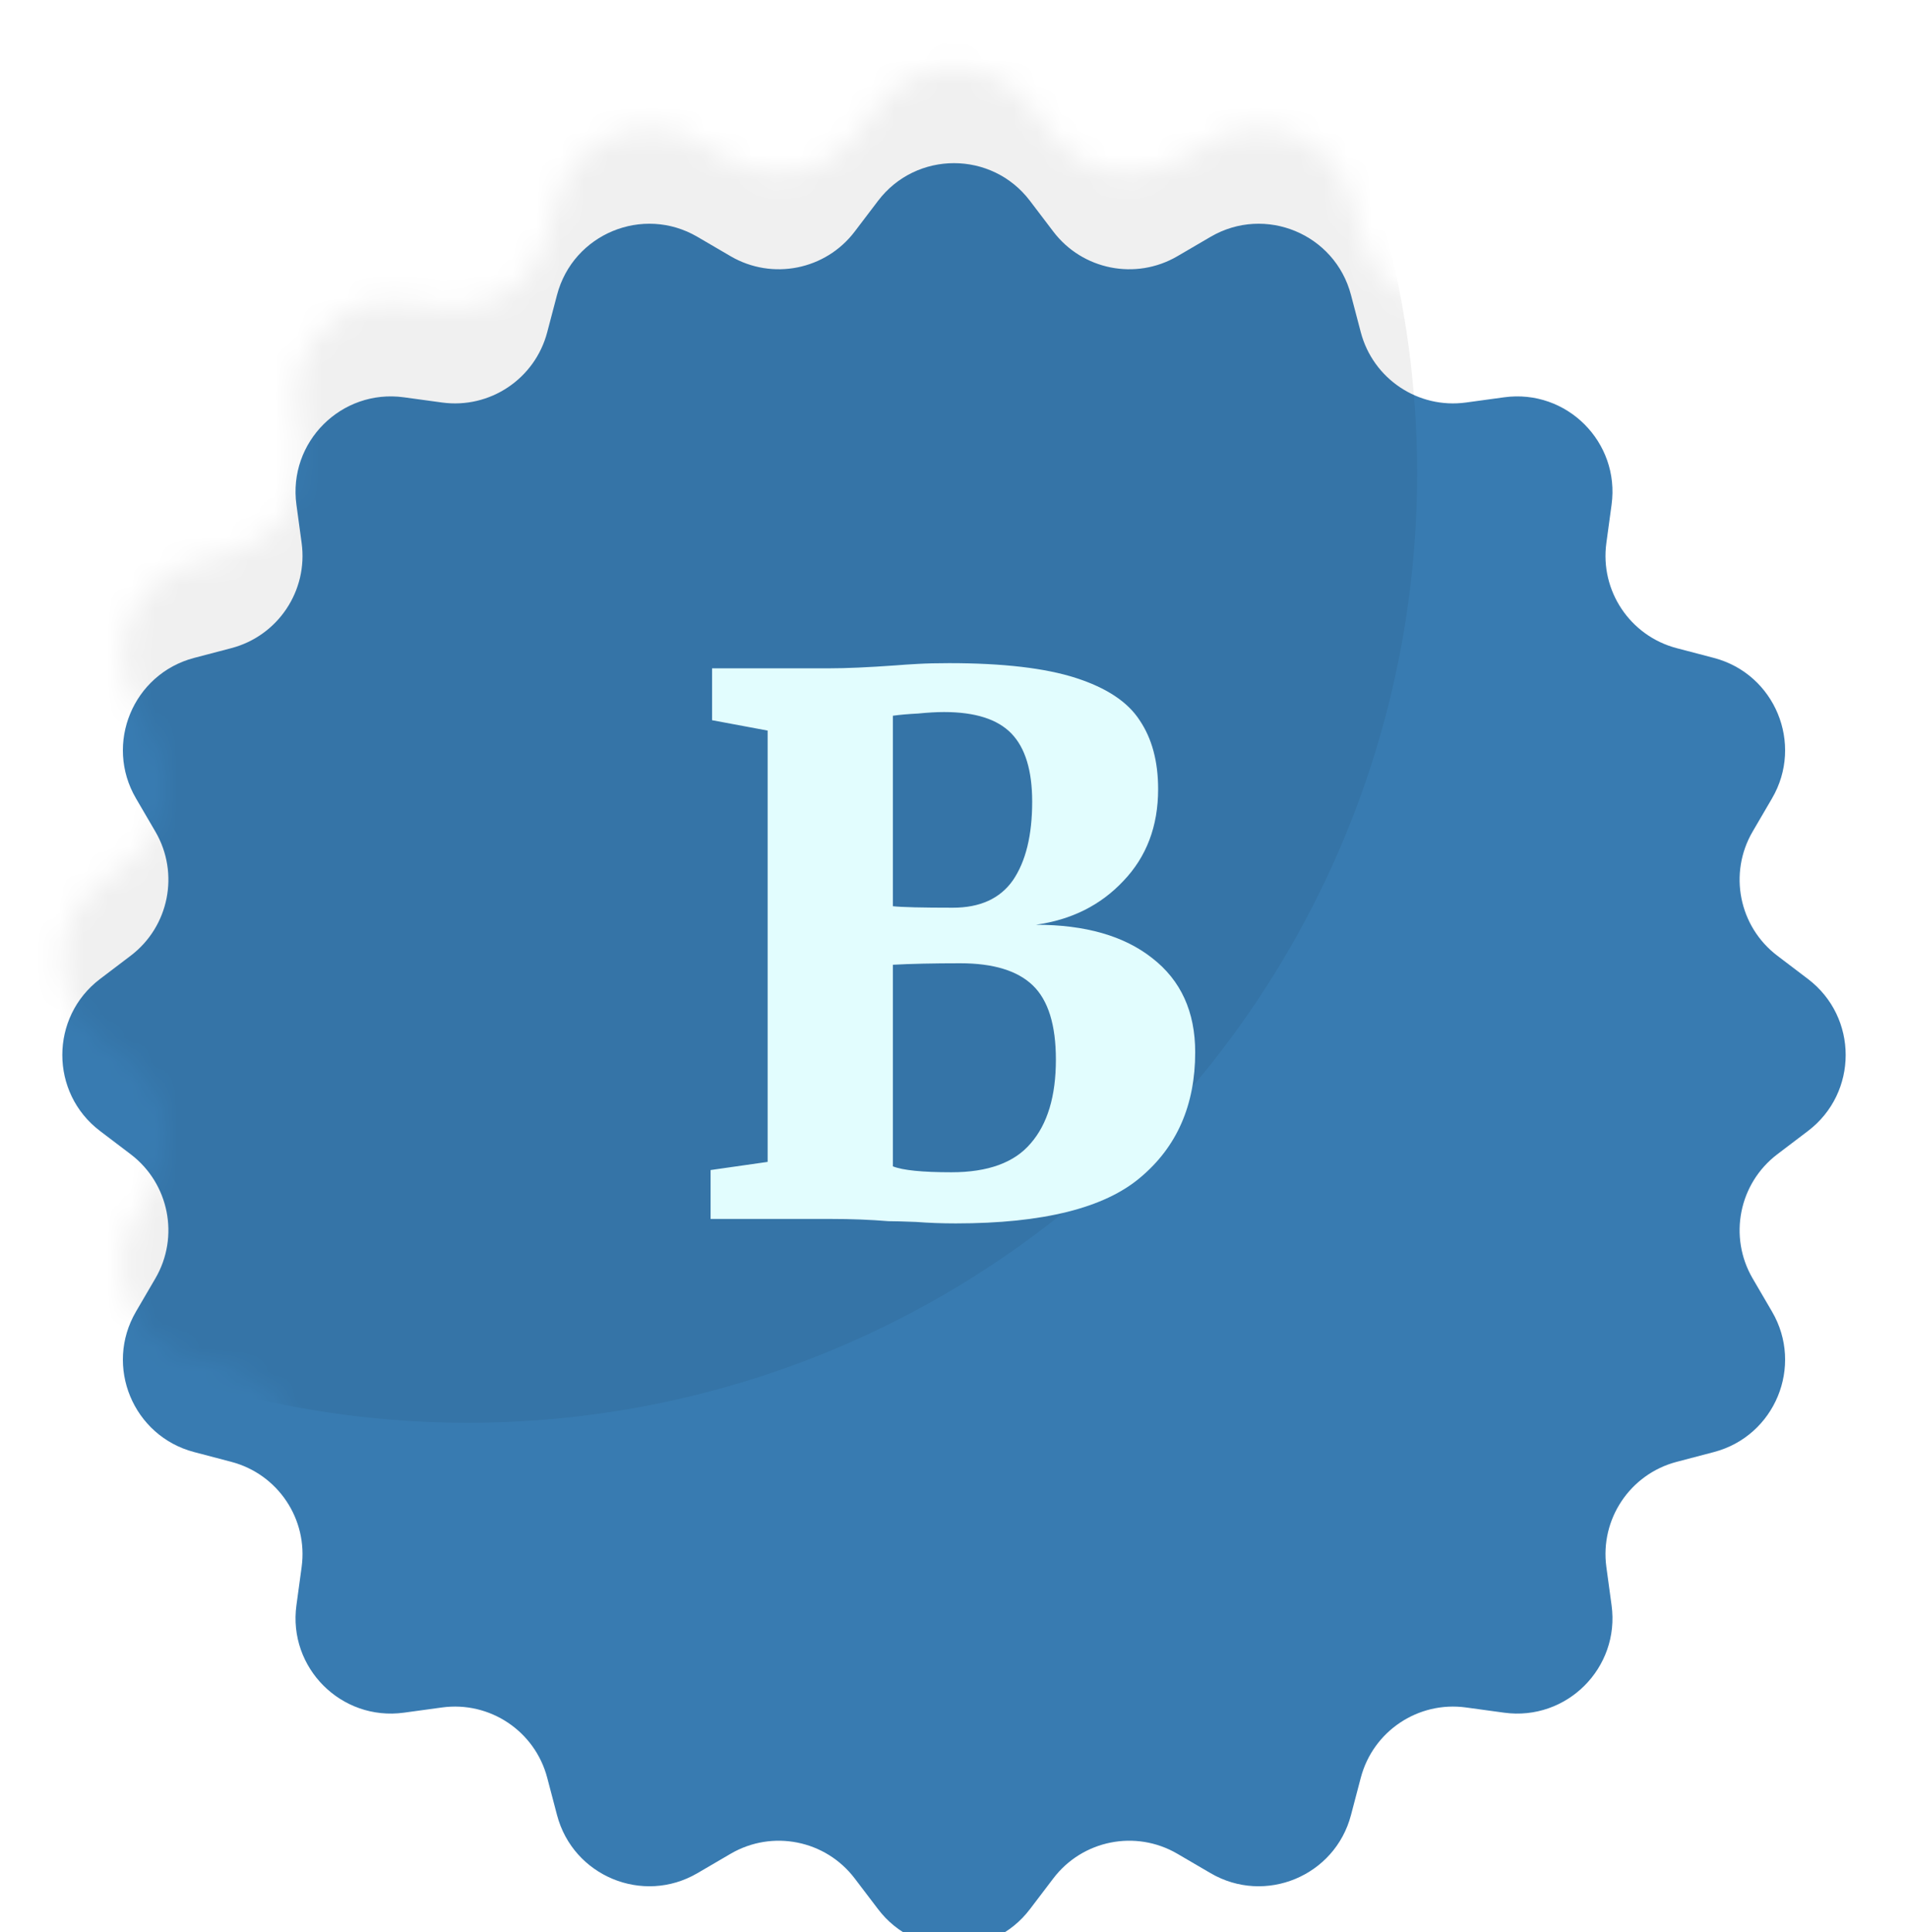 <svg width="80" height="81" viewBox="0 0 80 81" fill="none" xmlns="http://www.w3.org/2000/svg">
<g filter="url(#filter0_i)">
<path d="M36.815 4.42C38.415 2.313 41.585 2.313 43.185 4.42L44.163 5.707C45.386 7.317 47.618 7.761 49.365 6.742L50.76 5.927C53.045 4.593 55.973 5.805 56.645 8.365L57.056 9.927C57.57 11.883 59.462 13.148 61.466 12.874L63.067 12.655C65.689 12.297 67.93 14.538 67.571 17.16L67.353 18.761C67.079 20.764 68.344 22.657 70.299 23.171L71.862 23.581C74.421 24.254 75.634 27.182 74.3 29.467L73.485 30.862C72.466 32.608 72.91 34.841 74.52 36.064L75.806 37.041C77.914 38.642 77.914 41.811 75.806 43.412L74.52 44.389C72.91 45.612 72.466 47.845 73.485 49.592L74.3 50.987C75.634 53.272 74.421 56.2 71.862 56.872L70.299 57.283C68.344 57.797 67.079 59.689 67.353 61.693L67.571 63.294C67.93 65.915 65.689 68.156 63.067 67.798L61.466 67.579C59.462 67.306 57.57 68.57 57.056 70.526L56.645 72.089C55.973 74.648 53.045 75.861 50.76 74.527L49.365 73.712C47.618 72.692 45.386 73.136 44.163 74.747L43.185 76.033C41.585 78.141 38.415 78.141 36.815 76.033L35.837 74.747C34.614 73.137 32.382 72.692 30.635 73.712L29.24 74.527C26.955 75.861 24.027 74.648 23.355 72.089L22.944 70.526C22.43 68.57 20.538 67.306 18.534 67.579L16.933 67.798C14.311 68.156 12.07 65.915 12.429 63.294L12.647 61.693C12.921 59.689 11.656 57.797 9.7 57.283L8.138 56.872C5.579 56.2 4.366 53.272 5.7 50.987L6.515 49.592C7.534 47.845 7.09 45.612 5.48 44.389L4.193 43.412C2.086 41.811 2.086 38.642 4.193 37.041L5.48 36.064C7.09 34.841 7.534 32.608 6.515 30.862L5.7 29.467C4.366 27.182 5.579 24.254 8.138 23.581L9.7 23.171C11.656 22.657 12.921 20.764 12.647 18.761L12.429 17.16C12.07 14.538 14.311 12.297 16.933 12.655L18.534 12.874C20.538 13.148 22.43 11.883 22.944 9.927L23.355 8.365C24.027 5.805 26.955 4.593 29.24 5.927L30.635 6.742C32.382 7.761 34.614 7.317 35.837 5.707L36.815 4.42Z" fill="#387BB1"/>
</g>
<mask id="mask0" mask-type="alpha" maskUnits="userSpaceOnUse" x="2" y="2" width="76" height="76">
<path d="M36.815 4.42C38.415 2.313 41.585 2.313 43.185 4.42L44.163 5.707C45.386 7.317 47.618 7.761 49.365 6.742L50.76 5.927C53.045 4.593 55.973 5.805 56.645 8.365L57.056 9.927C57.57 11.883 59.462 13.148 61.466 12.874L63.067 12.655C65.689 12.297 67.93 14.538 67.571 17.16L67.353 18.761C67.079 20.764 68.344 22.657 70.299 23.171L71.862 23.581C74.421 24.254 75.634 27.182 74.3 29.467L73.485 30.862C72.466 32.608 72.91 34.841 74.52 36.064L75.806 37.041C77.914 38.642 77.914 41.811 75.806 43.412L74.52 44.389C72.91 45.612 72.466 47.845 73.485 49.592L74.3 50.987C75.634 53.272 74.421 56.2 71.862 56.872L70.299 57.283C68.344 57.797 67.079 59.689 67.353 61.693L67.571 63.294C67.93 65.915 65.689 68.156 63.067 67.798L61.466 67.579C59.462 67.306 57.57 68.57 57.056 70.526L56.645 72.089C55.973 74.648 53.045 75.861 50.76 74.527L49.365 73.712C47.618 72.692 45.386 73.136 44.163 74.747L43.185 76.033C41.585 78.141 38.415 78.141 36.815 76.033L35.837 74.747C34.614 73.137 32.382 72.692 30.635 73.712L29.24 74.527C26.955 75.861 24.027 74.648 23.355 72.089L22.944 70.526C22.43 68.57 20.538 67.306 18.534 67.579L16.933 67.798C14.311 68.156 12.07 65.915 12.429 63.294L12.647 61.693C12.921 59.689 11.656 57.797 9.7 57.283L8.138 56.872C5.579 56.2 4.366 53.272 5.7 50.987L6.515 49.592C7.534 47.845 7.09 45.612 5.48 44.389L4.193 43.412C2.086 41.811 2.086 38.642 4.193 37.041L5.48 36.064C7.09 34.841 7.534 32.608 6.515 30.862L5.7 29.467C4.366 27.182 5.579 24.254 8.138 23.581L9.7 23.171C11.656 22.657 12.921 20.764 12.647 18.761L12.429 17.16C12.07 14.538 14.311 12.297 16.933 12.655L18.534 12.874C20.538 13.148 22.43 11.883 22.944 9.927L23.355 8.365C24.027 5.805 26.955 4.593 29.24 5.927L30.635 6.742C32.382 7.761 34.614 7.317 35.837 5.707L36.815 4.42Z" fill="#70CCF7"/>
</mask>
<g mask="url(#mask0)">
<circle cx="19.612" cy="19.838" r="39.806" fill="black" fill-opacity="0.06"/>
<path d="M32.186 30.627L29.856 30.192V28.017H34.765C35.469 28.017 36.401 27.976 37.561 27.893C37.81 27.872 38.12 27.851 38.493 27.831C38.866 27.81 39.301 27.8 39.798 27.8C42.056 27.8 43.827 28.007 45.111 28.421C46.395 28.835 47.285 29.425 47.782 30.192C48.3 30.958 48.559 31.921 48.559 33.081C48.559 34.635 48.072 35.919 47.099 36.934C46.146 37.948 44.924 38.559 43.433 38.767C45.504 38.767 47.13 39.233 48.311 40.165C49.512 41.097 50.113 42.412 50.113 44.11C50.113 46.326 49.346 48.077 47.814 49.361C46.302 50.645 43.723 51.287 40.078 51.287C39.498 51.287 38.938 51.266 38.4 51.225C37.861 51.204 37.478 51.194 37.251 51.194C36.505 51.132 35.697 51.1 34.827 51.1H29.794V49.05L32.186 48.708V30.627ZM37.437 37.99C37.81 38.031 38.649 38.052 39.953 38.052C41.093 38.052 41.931 37.669 42.47 36.903C43.008 36.115 43.278 35.018 43.278 33.609C43.278 32.304 42.988 31.352 42.408 30.751C41.828 30.15 40.886 29.85 39.581 29.85C39.27 29.85 38.907 29.871 38.493 29.912C38.079 29.933 37.727 29.964 37.437 30.005V37.99ZM37.437 48.895C37.851 49.06 38.669 49.143 39.891 49.143C41.424 49.143 42.532 48.739 43.215 47.932C43.92 47.124 44.272 45.954 44.272 44.421C44.272 42.971 43.951 41.935 43.309 41.314C42.667 40.693 41.652 40.382 40.264 40.382C39.125 40.382 38.182 40.403 37.437 40.444V48.895Z" fill="#E2FDFE"/>
</g>
<defs>
<filter id="filter0_i" x="2.613" y="2.84" width="74.774" height="77.774" filterUnits="userSpaceOnUse" color-interpolation-filters="sRGB">
<feFlood flood-opacity="0" result="BackgroundImageFix"/>
<feBlend mode="normal" in="SourceGraphic" in2="BackgroundImageFix" result="shape"/>
<feColorMatrix in="SourceAlpha" type="matrix" values="0 0 0 0 0 0 0 0 0 0 0 0 0 0 0 0 0 0 127 0" result="hardAlpha"/>
<feOffset dy="4"/>
<feGaussianBlur stdDeviation="1.5"/>
<feComposite in2="hardAlpha" operator="arithmetic" k2="-1" k3="1"/>
<feColorMatrix type="matrix" values="0 0 0 0 0 0 0 0 0 0 0 0 0 0 0 0 0 0 0.08 0"/>
<feBlend mode="normal" in2="shape" result="effect1_innerShadow"/>
</filter>
</defs>
</svg>
